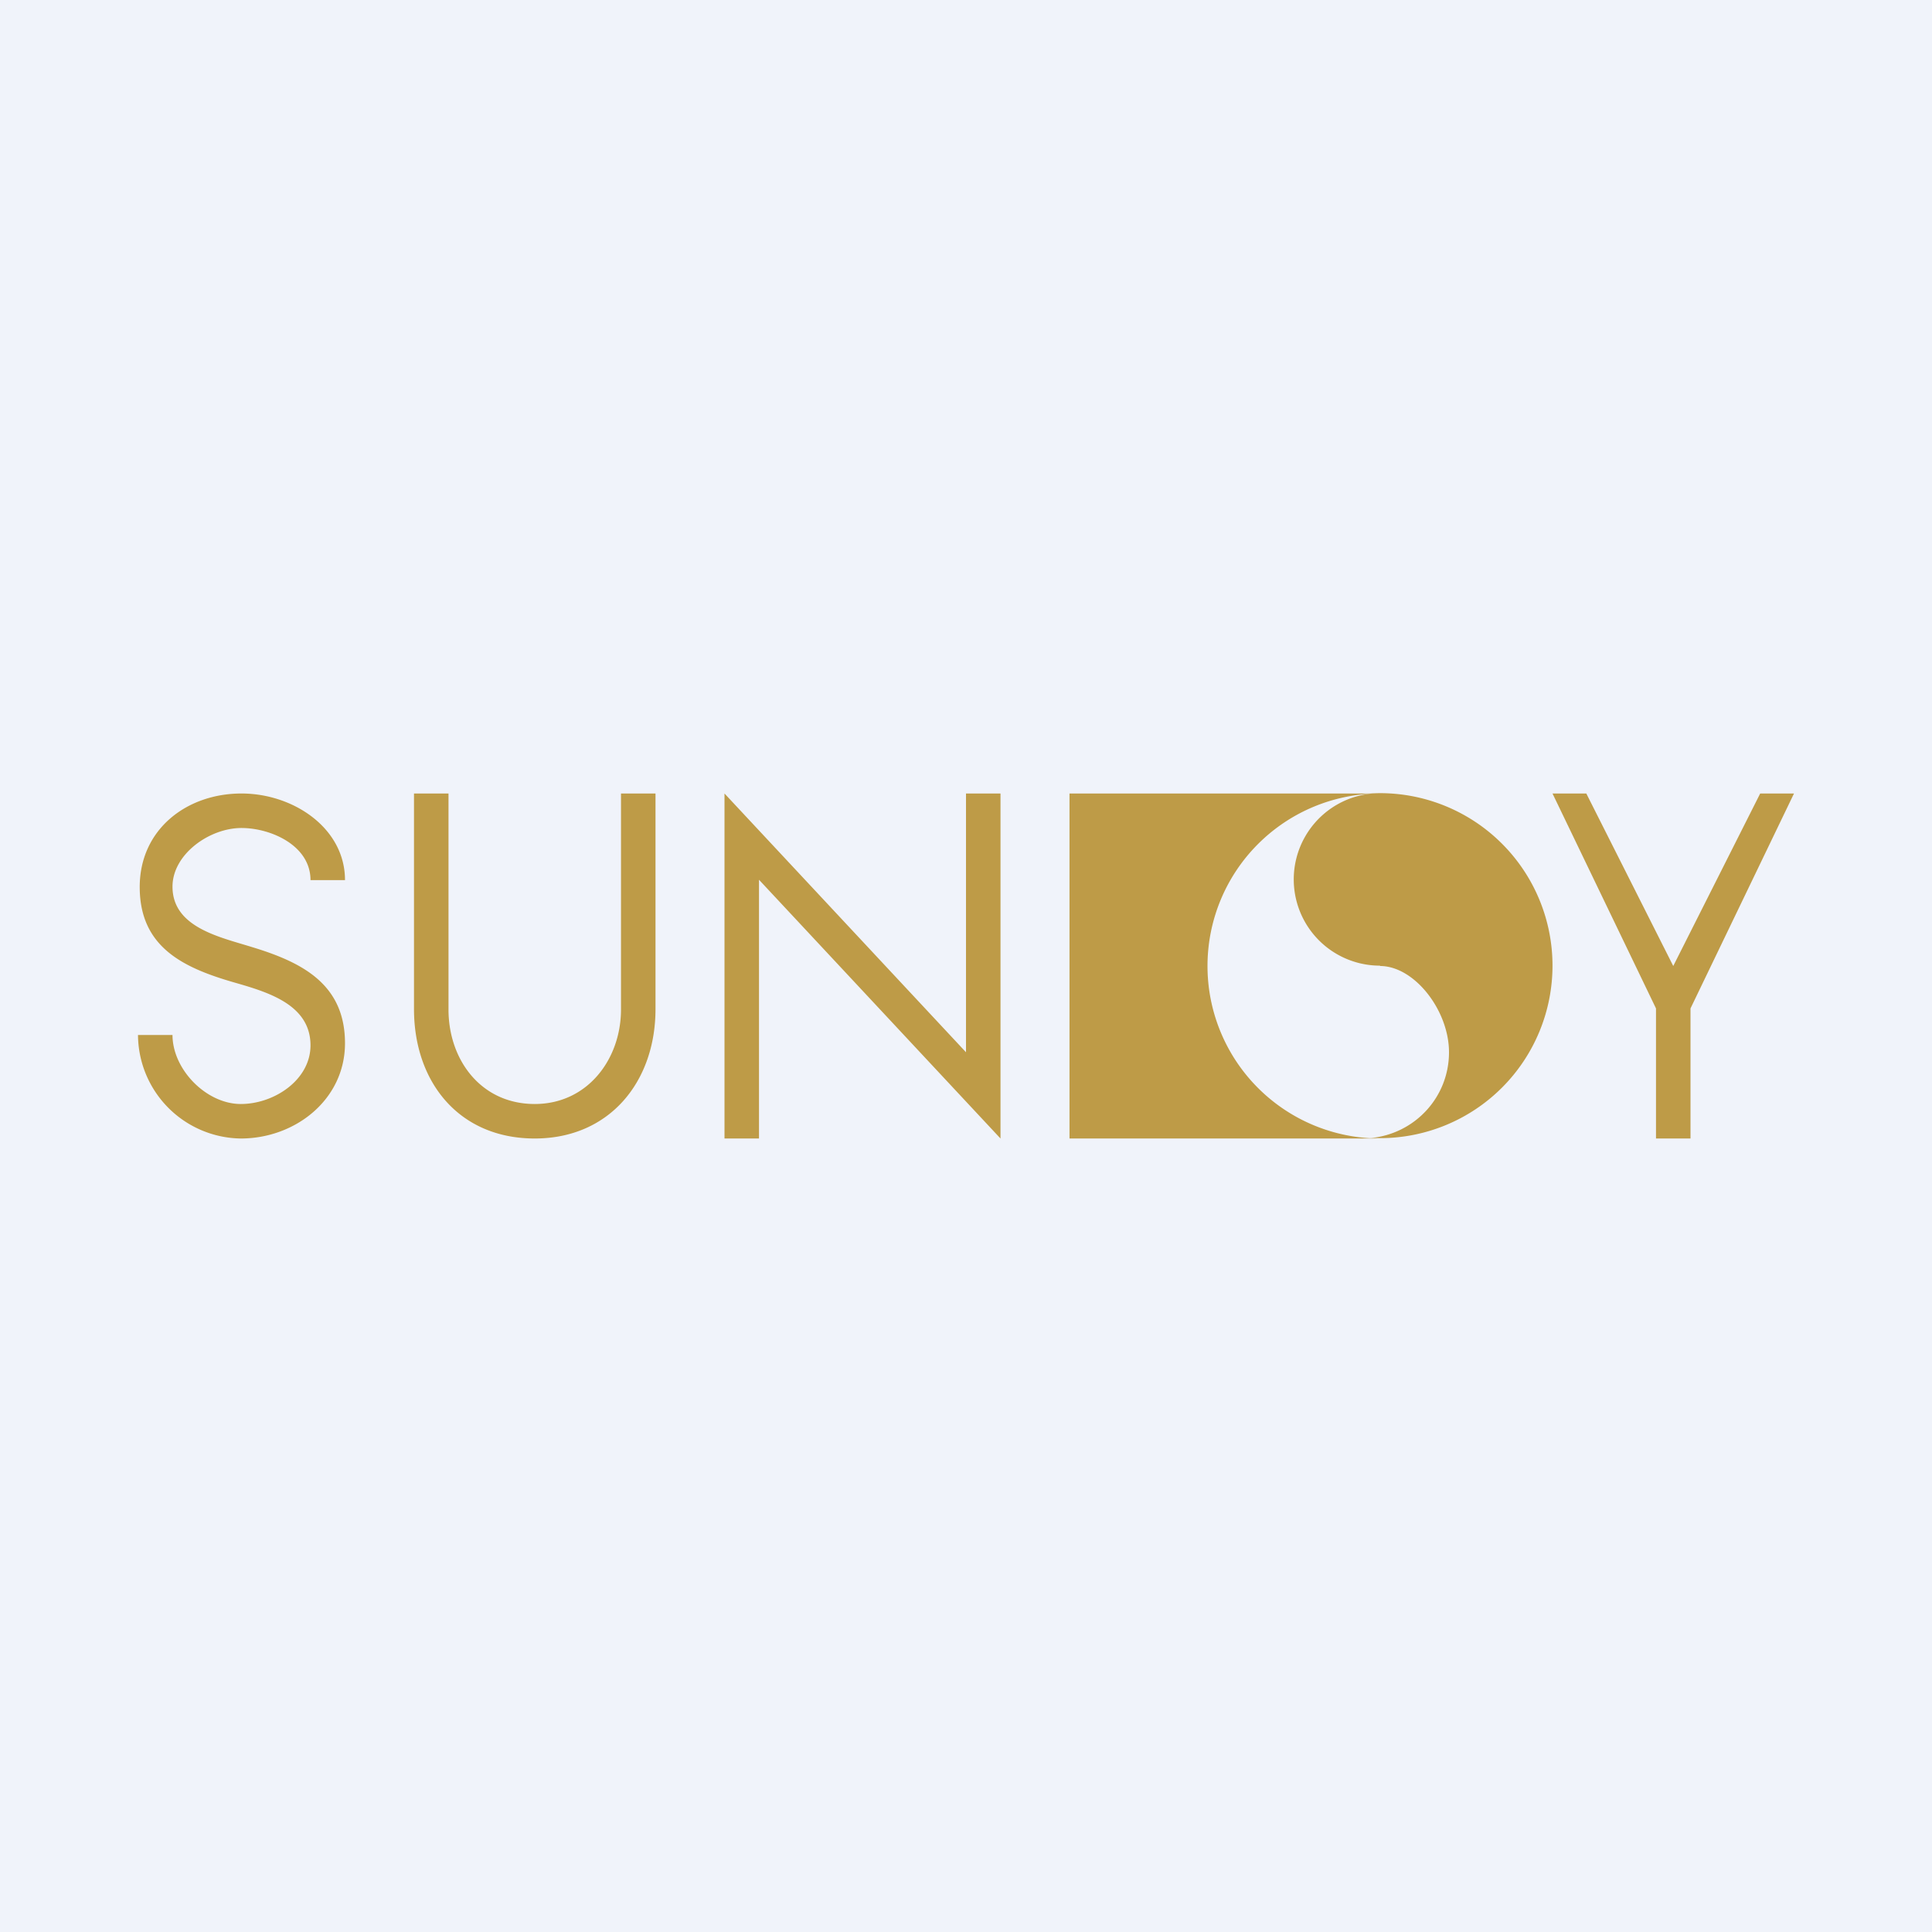 <svg width="56" height="56" viewBox="0 0 56 56" xmlns="http://www.w3.org/2000/svg"><path fill="#F0F3FA" d="M0 0h56v56H0z"/><path d="M6.98 33A3.02 3.02 0 0 1 4 30h1c0 1 .98 2 1.98 2C7.95 32 9 31.3 9 30.3c0-1.21-1.3-1.56-2.27-1.84-1.47-.43-2.68-1.04-2.68-2.75C4.05 24.04 5.41 23 7 23c1.5 0 3 1 3 2.51H9C9 24.5 7.84 24 7 24c-.93 0-2 .76-2 1.7 0 1.18 1.37 1.46 2.3 1.75 1.45.44 2.7 1.07 2.7 2.79C10 31.87 8.56 33 6.98 33ZM13 23v6.26c0 1.46.94 2.74 2.5 2.74 1.53 0 2.5-1.3 2.5-2.74V23h1v6.25c0 2.1-1.33 3.75-3.5 3.75-2.2 0-3.5-1.64-3.5-3.75V23h1ZM29 33l-7-7.5V33h-1V23l7 7.5V23h1v10ZM52 23l-3 6.23V33h-1v-3.77L45 23h.98l2.52 5 2.52-5H52ZM40 23h-9v10h9a5 5 0 1 1 0-10Z" fill="#BE9B47"/><path d="M40 28c1 0 2 1.29 2 2.5 0 1.31-1 2.38-2.3 2.49h.3a5 5 0 1 0 0-10 2.5 2.5 0 1 0 0 5Z" fill="#BE9B47"/></svg>